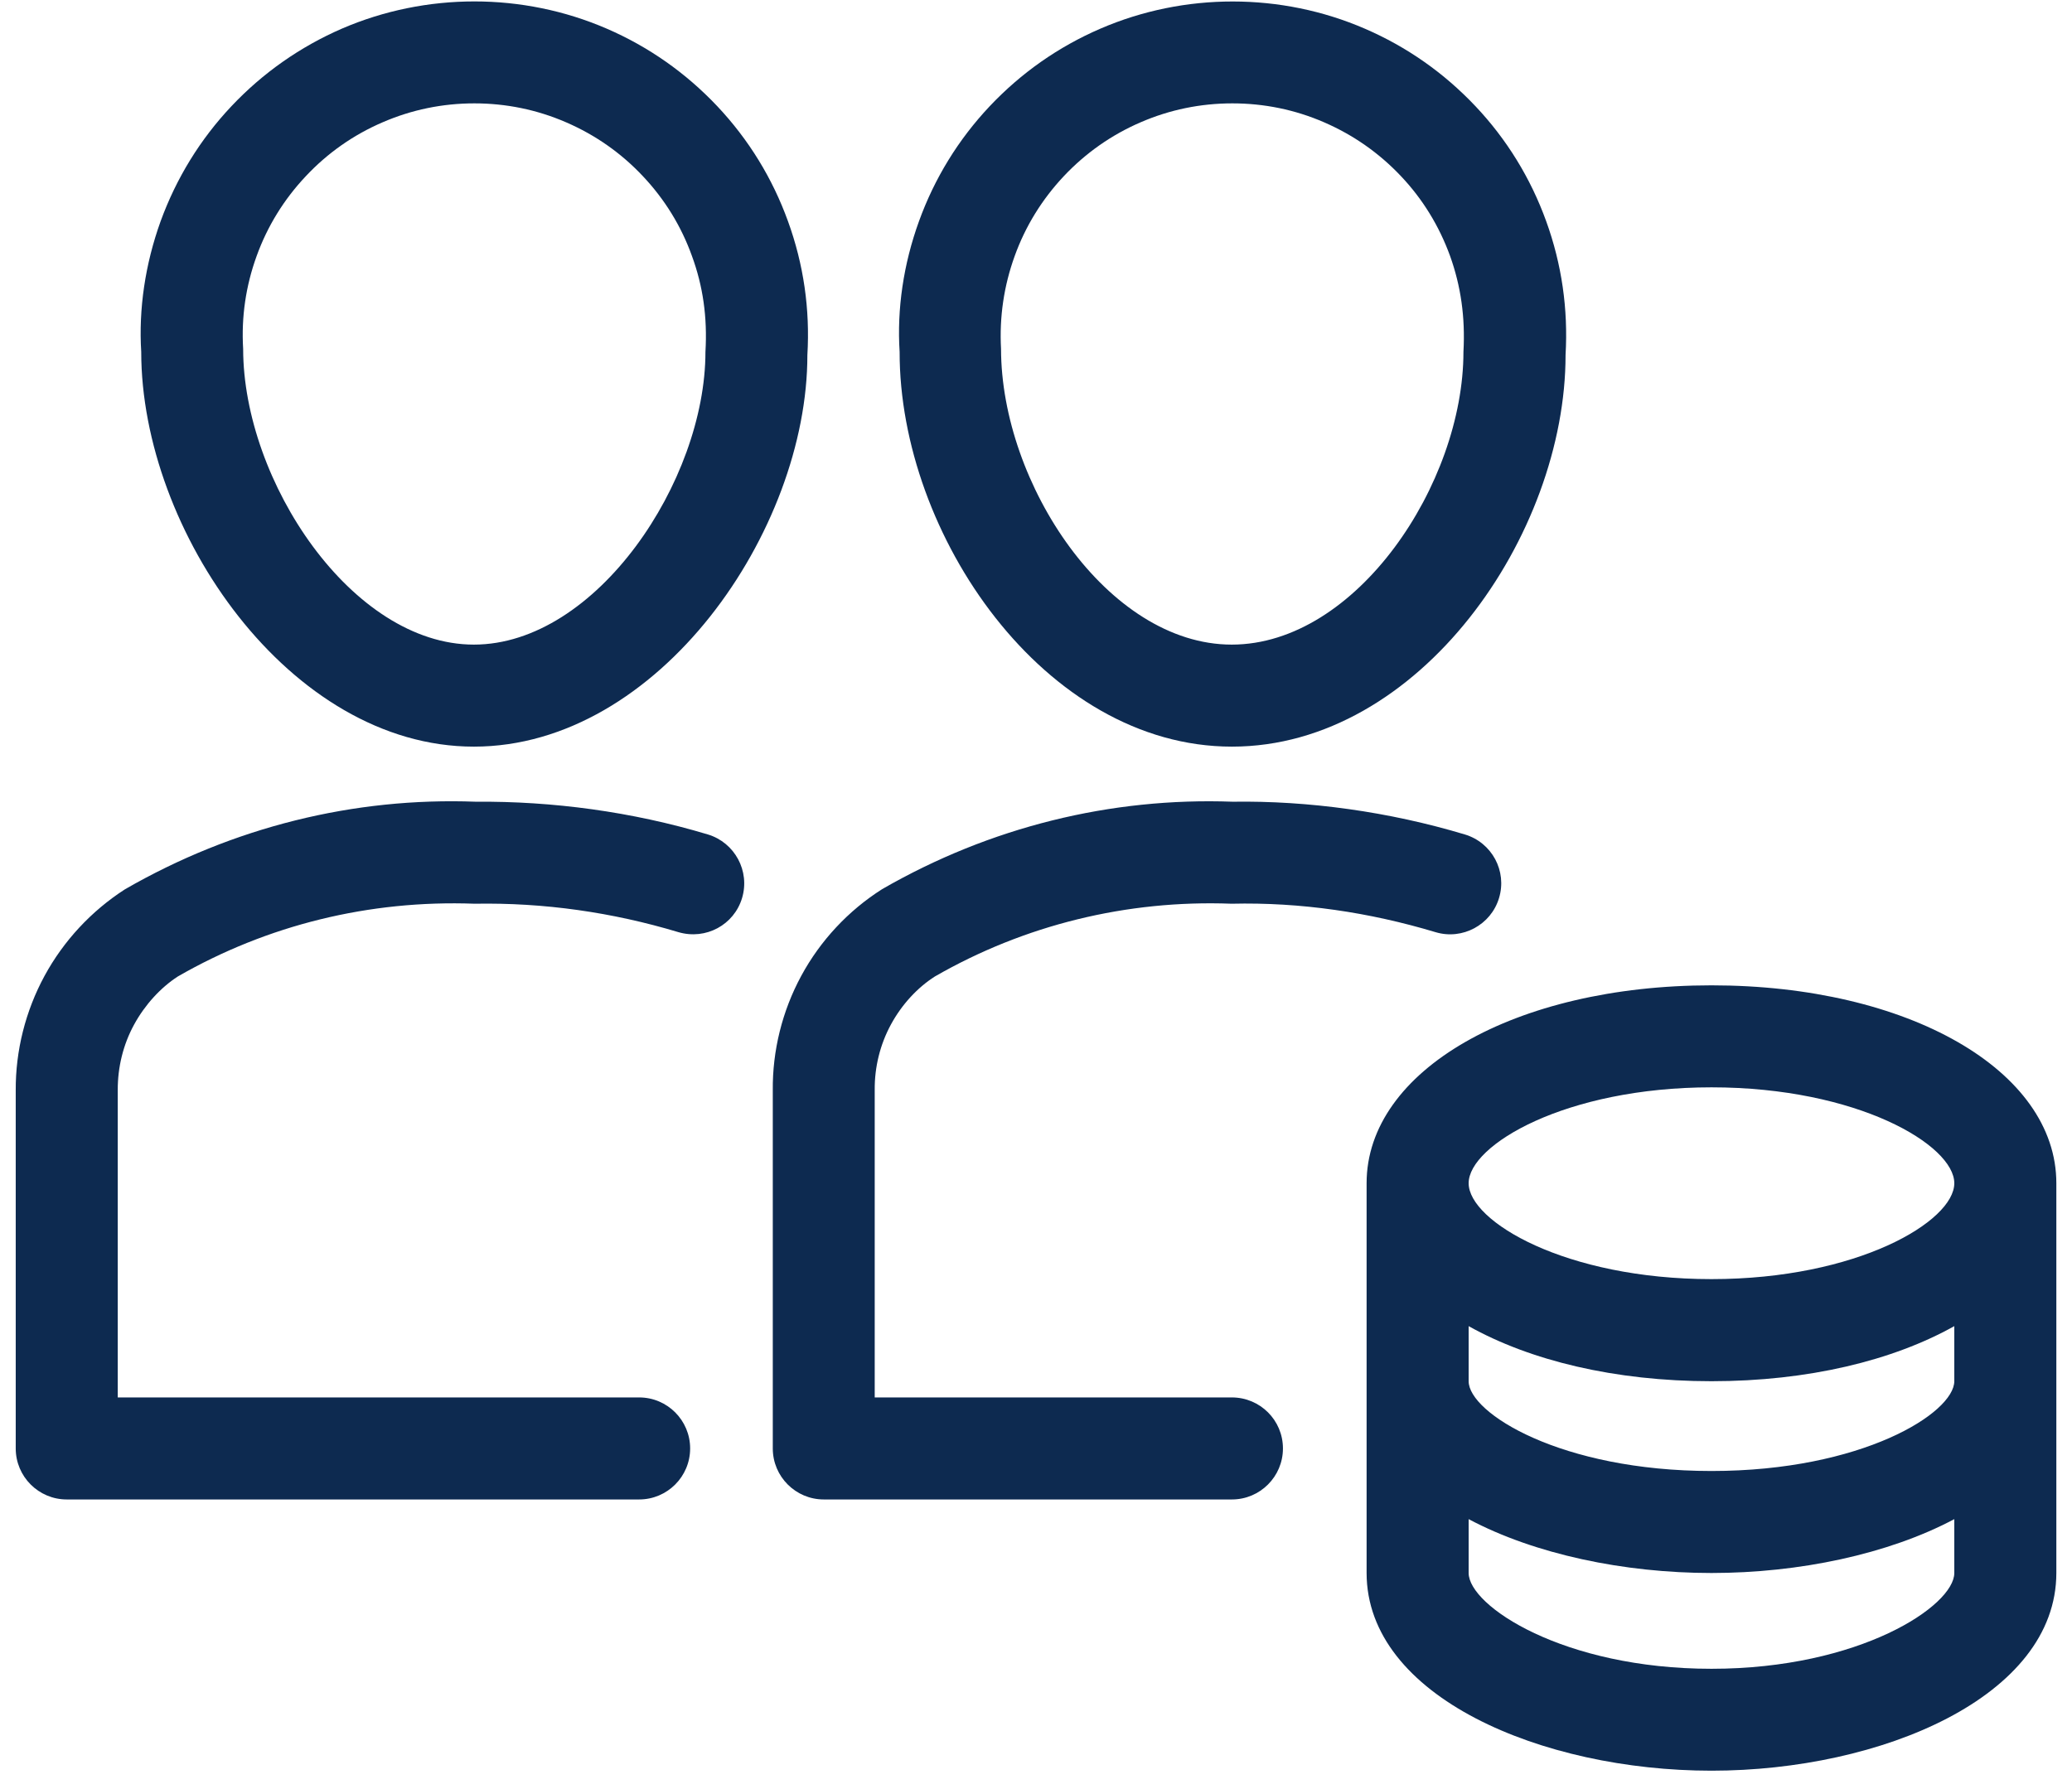 <svg width="88" height="76" viewBox="0 0 88 76" fill="none" xmlns="http://www.w3.org/2000/svg">
<path d="M20.125 31.717C27.977 31.717 34.295 22.543 34.29 15.081C34.407 13.14 34.13 11.224 33.467 9.4C32.808 7.576 31.799 5.929 30.46 4.508C29.125 3.095 27.548 1.986 25.762 1.214C22.2 -0.324 18.097 -0.324 14.526 1.214C12.741 1.99 11.163 3.099 9.833 4.508C8.503 5.916 7.489 7.567 6.821 9.4C6.163 11.229 5.885 13.135 5.998 14.947C5.998 22.543 12.299 31.717 20.125 31.717ZM10.899 10.878C11.358 9.604 12.065 8.464 12.988 7.485C13.911 6.501 15.007 5.73 16.246 5.197C17.486 4.659 18.799 4.391 20.146 4.391C21.494 4.391 22.807 4.659 24.046 5.197C25.286 5.734 26.382 6.501 27.305 7.485C28.232 8.468 28.934 9.608 29.389 10.878C29.853 12.143 30.048 13.469 29.961 14.947C29.961 20.428 25.329 27.383 20.125 27.383C14.942 27.383 10.331 20.433 10.327 14.821C10.245 13.469 10.44 12.143 10.899 10.878ZM31.517 38.147C31.175 39.291 29.979 39.937 28.817 39.599C26.009 38.754 23.11 38.338 20.155 38.39C15.683 38.225 11.35 39.296 7.554 41.48C6.83 41.948 6.158 42.676 5.695 43.525C5.231 44.374 4.997 45.336 5.001 46.307V59.363H27.145C28.341 59.363 29.311 60.334 29.311 61.53C29.311 62.726 28.341 63.697 27.145 63.697H2.835C1.639 63.697 0.668 62.726 0.668 61.53V46.32C0.659 44.634 1.08 42.953 1.89 41.458C2.7 39.967 3.879 38.698 5.305 37.779C9.898 35.131 15.033 33.862 20.207 34.057C23.466 34.031 26.833 34.477 30.065 35.448C31.209 35.794 31.859 37.003 31.517 38.147ZM52.321 31.717C60.303 31.717 66.496 22.703 66.491 15.077C66.604 13.135 66.331 11.224 65.668 9.396C65.005 7.563 63.991 5.916 62.665 4.512C61.33 3.099 59.753 1.99 57.968 1.219C54.41 -0.32 50.302 -0.324 46.731 1.219C44.946 1.99 43.369 3.099 42.034 4.512C40.699 5.929 39.69 7.576 39.031 9.396C38.368 11.224 38.091 13.135 38.208 14.947C38.195 22.703 44.365 31.717 52.321 31.717ZM43.096 10.873C43.551 9.608 44.257 8.468 45.18 7.485C46.107 6.501 47.204 5.73 48.439 5.197C49.678 4.659 50.991 4.391 52.339 4.391C53.686 4.391 55.004 4.659 56.239 5.197C57.478 5.734 58.574 6.501 59.502 7.485C60.425 8.46 61.122 9.599 61.586 10.873C62.041 12.143 62.236 13.469 62.154 14.947C62.154 20.545 57.612 27.383 52.313 27.383C47.039 27.383 42.519 20.545 42.515 14.817C42.441 13.469 42.636 12.143 43.096 10.873ZM54.488 61.53C54.488 62.726 53.517 63.697 52.321 63.697H34.988C33.792 63.697 32.821 62.726 32.821 61.53V46.32C32.804 44.639 33.22 42.949 34.03 41.454C34.841 39.954 36.032 38.68 37.467 37.77C42.047 35.131 47.178 33.866 52.356 34.057C55.567 34.009 58.982 34.477 62.214 35.448C63.363 35.794 64.013 36.999 63.666 38.147C63.324 39.291 62.11 39.941 60.971 39.599C58.158 38.754 55.242 38.321 52.304 38.39C47.854 38.221 43.503 39.296 39.707 41.48C38.97 41.948 38.299 42.671 37.839 43.521C37.38 44.366 37.142 45.328 37.15 46.294V59.363H52.317C53.517 59.363 54.488 60.33 54.488 61.53ZM72.688 41.857C64.338 41.857 58.041 45.471 58.041 50.263V58.666V58.67V66.817C58.041 72.077 65.49 75.219 72.688 75.219C79.886 75.219 87.335 72.077 87.335 66.817V58.67V50.263C87.335 45.471 81.038 41.857 72.688 41.857ZM83.001 58.67C83.001 60.022 79.088 62.488 72.688 62.488C66.288 62.488 62.375 60.022 62.375 58.674V56.334C64.983 57.795 68.58 58.674 72.688 58.674C76.796 58.674 80.393 57.795 83.001 56.334V58.67ZM72.688 46.19C78.889 46.19 83.001 48.643 83.001 50.263C83.001 51.884 78.889 54.337 72.688 54.337C66.487 54.337 62.375 51.884 62.375 50.263C62.375 48.643 66.487 46.19 72.688 46.19ZM72.688 70.89C66.392 70.89 62.375 68.216 62.375 66.821V64.533C65.187 66.028 68.983 66.821 72.688 66.821C76.393 66.821 80.189 66.028 83.001 64.533V66.821C83.001 68.216 78.984 70.89 72.688 70.89Z" fill="#0D2A50"/>
</svg>
